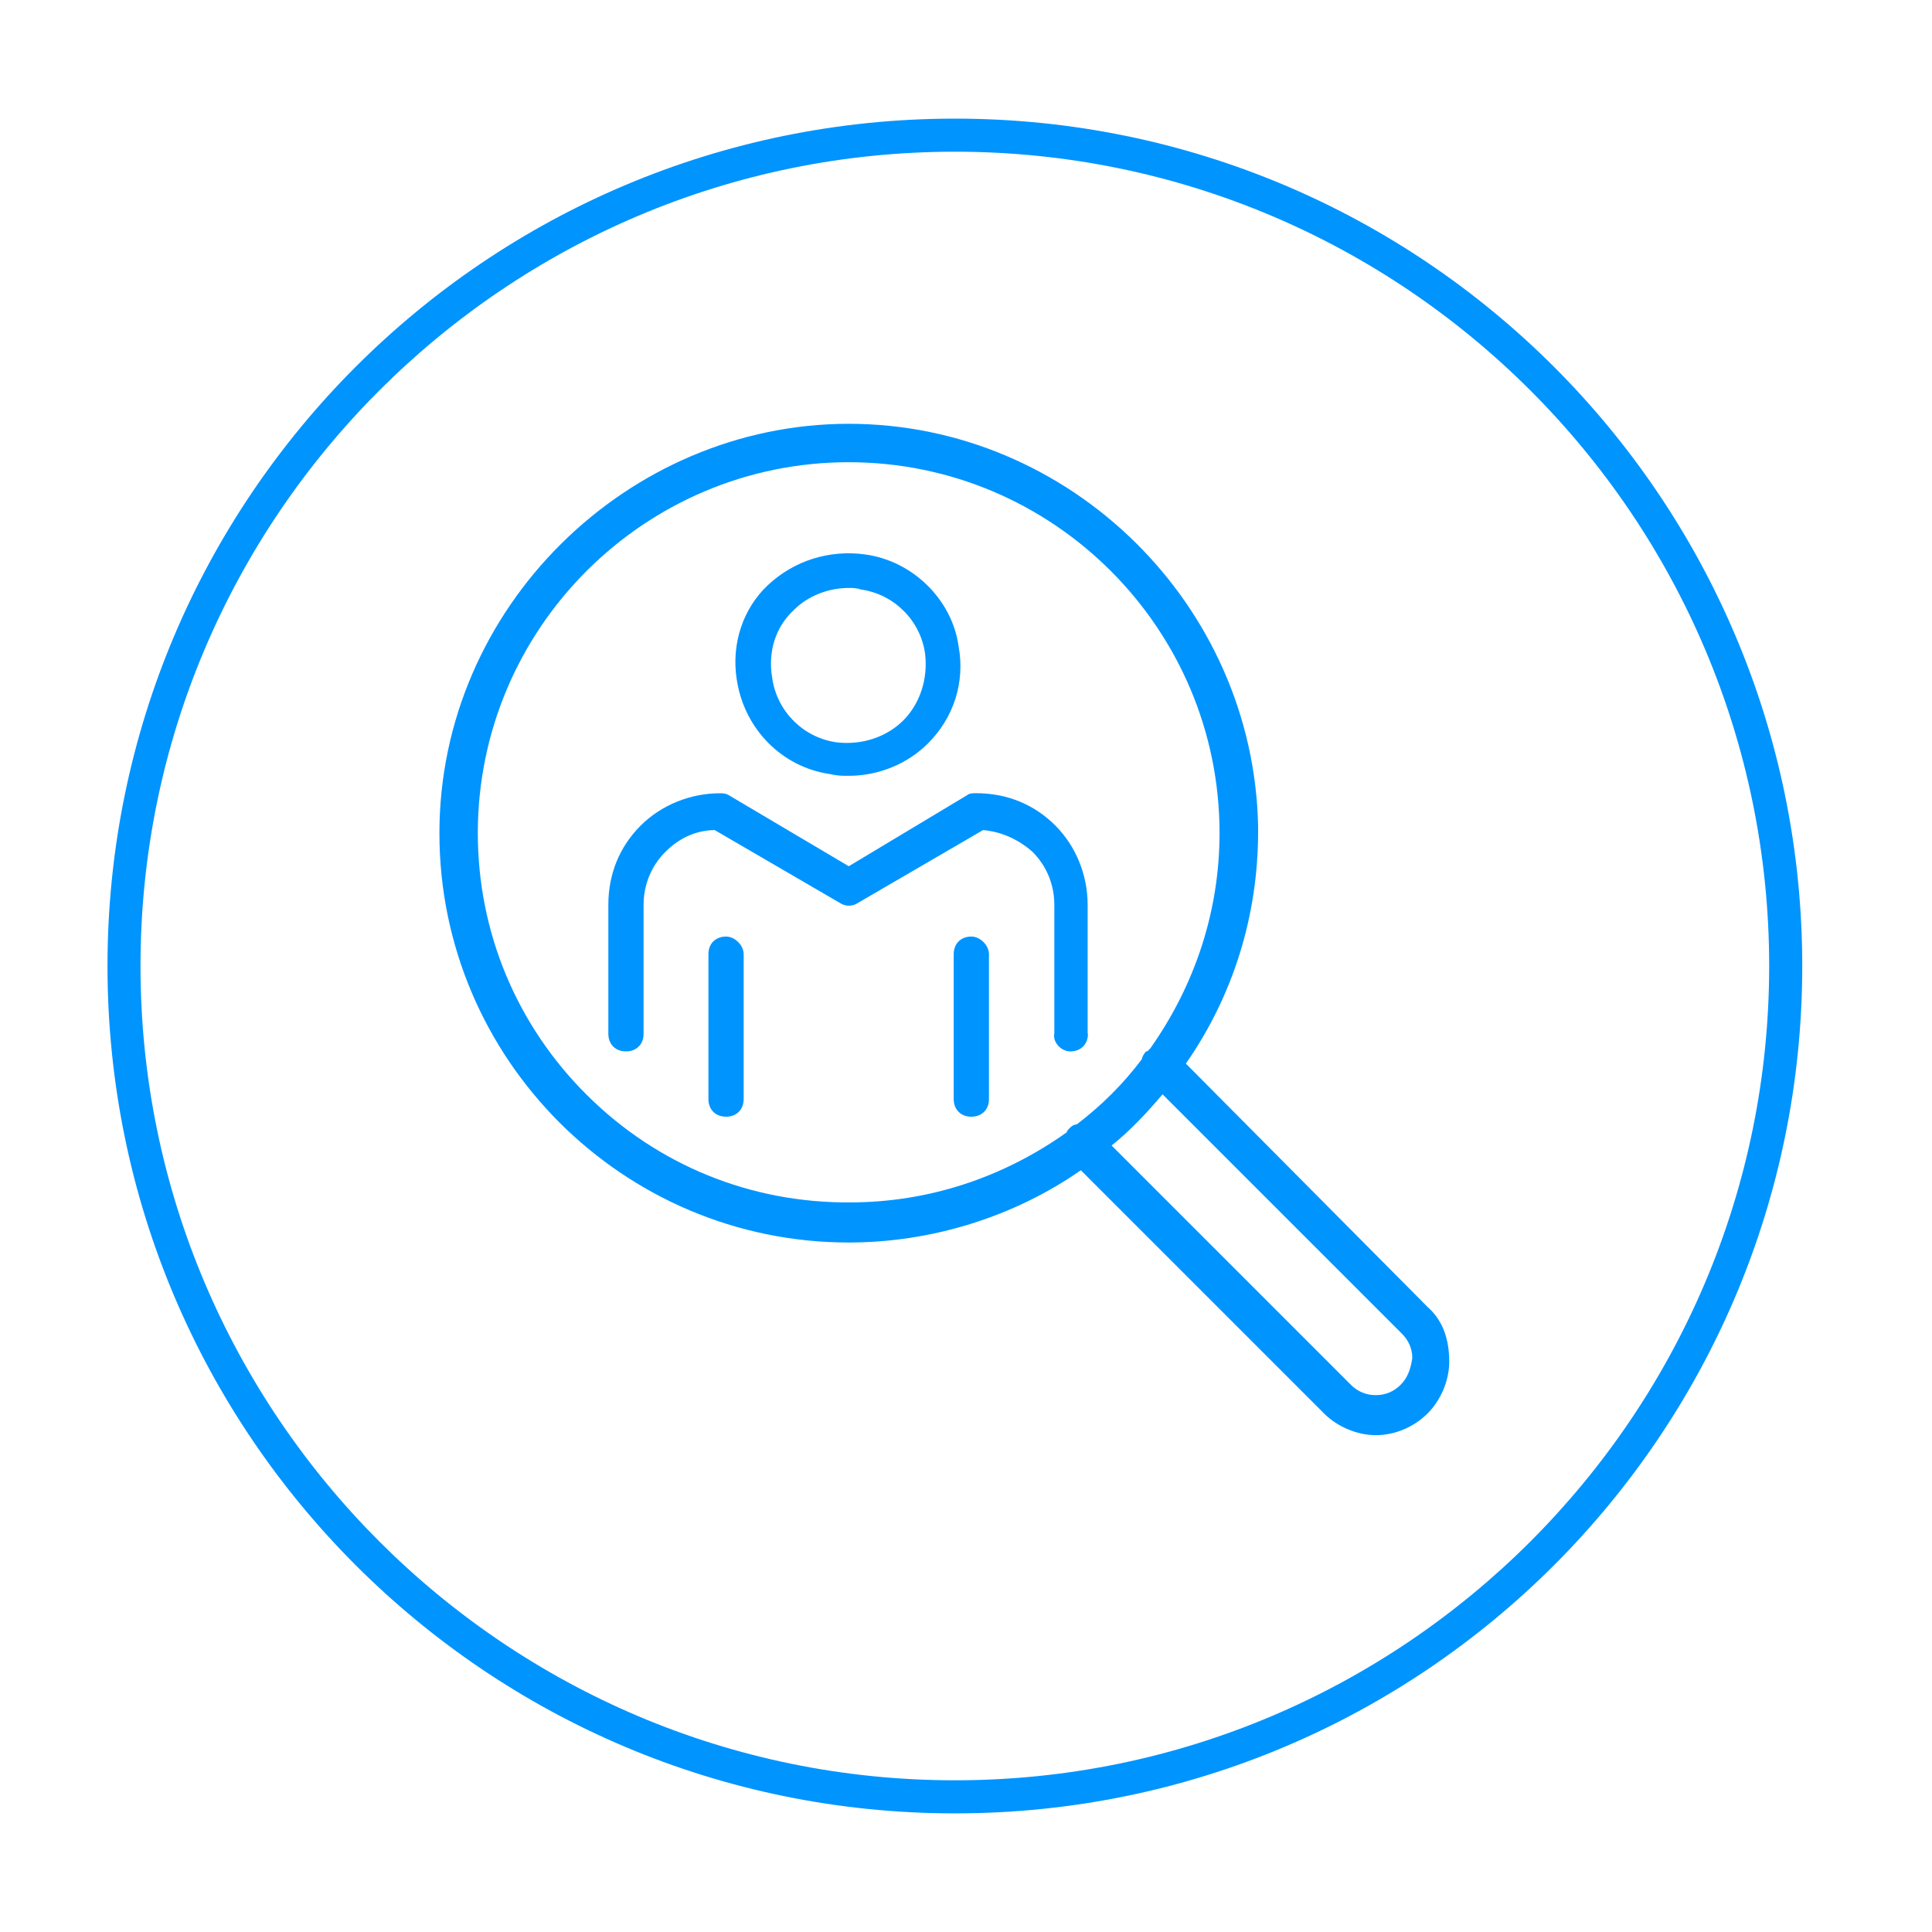 <svg xmlns="http://www.w3.org/2000/svg" id="Layer_1" viewBox="0 0 250 250"><path d="M123.56,19.63c58.11,0,105.37,47.27,105.37,105.37s-47.27,105.37-105.37,105.37S18.18,183.08,18.18,125,65.45,19.63,123.56,19.63M123.56,15.35C63,15.35,13.91,64.44,13.91,125s49.09,109.65,109.65,109.65,109.65-49.09,109.65-109.65S184.09,15.35,123.56,15.35Z" style="fill:#0094ff;"></path><path d="M95.39,88.26c1.06,6.17,5.82,10.95,11.85,11.88l.26.04c.85.21,1.5.21,2.32.21,3.85,0,7.59-1.53,10.25-4.18,3.37-3.37,4.81-7.94,3.98-12.54-.84-6.09-5.94-11.1-12.14-11.93-4.61-.63-9.18.82-12.54,3.97-3.22,3.02-4.74,7.56-4.05,12.13l.07.42ZM111.46,76.29c4.25.62,7.64,4.01,8.24,8.26.41,3.26-.65,6.51-2.82,8.68-2.18,2.17-5.42,3.23-8.68,2.82-4.26-.61-7.66-4.01-8.27-8.28-.6-3.43.42-6.66,2.83-8.87,1.77-1.77,4.41-2.82,7.06-2.82h0c.59,0,.98,0,1.63.21ZM109.82,75.58h0s0,0,0,0Z" style="fill:#0094ff;"></path><path d="M93.95,121.19c-.66,0-1.23.22-1.65.63-.41.41-.63.98-.63,1.65v18.75c0,.67.22,1.23.63,1.65.41.41.98.63,1.65.63s1.23-.22,1.65-.63c.41-.41.63-.98.63-1.65v-18.75c0-.55-.26-1.12-.71-1.57-.45-.45-1.02-.71-1.57-.71Z" style="fill:#0094ff;"></path><path d="M140.74,133.76v-16.69c0-3.86-1.53-7.59-4.18-10.25-2.74-2.74-6.28-4.18-10.25-4.18-.24,0-.45,0-.62.03-.25.04-.43.11-.52.21l-15.34,9.21-15.57-9.22c-.21-.1-.39-.17-.56-.19-.15-.03-.3-.03-.55-.03-3.85,0-7.59,1.53-10.25,4.18-2.74,2.74-4.18,6.28-4.18,10.25v16.69c0,.67.22,1.23.63,1.65.41.41.98.63,1.65.63.67,0,1.23-.22,1.65-.63s.63-.98.63-1.65v-16.69c0-2.6,1-5.03,2.82-6.85s3.99-2.79,6.38-2.82l16.22,9.44c.69.46,1.61.46,2.29,0l16.22-9.44c2.27.2,4.42,1.13,6.23,2.67l.17.15c1.82,1.82,2.82,4.25,2.82,6.85v16.65c-.11.55.08,1.13.52,1.61.42.45,1,.71,1.55.71.67,0,1.23-.22,1.65-.63.41-.41.63-.98.63-1.65Z" style="fill:#0094ff;"></path><path d="M125.69,121.19c-.67,0-1.23.22-1.65.63-.41.41-.63.98-.63,1.65v18.75c0,.67.22,1.23.63,1.65.41.41.98.63,1.65.63s1.23-.22,1.65-.63.63-.98.63-1.65v-18.75c0-.55-.26-1.12-.71-1.57-.45-.45-1.02-.71-1.57-.71Z" style="fill:#0094ff;"></path><path d="M184.72,169.11l-31.27-31.48c6.12-8.78,9.35-19.15,9.35-30.04v-.67c-.58-28.72-24.34-52.08-52.97-52.08s-52.97,23.76-52.97,52.97,23.76,52.97,52.97,52.97c10.72,0,21.37-3.32,30.03-9.35l31.48,31.48c1.73,1.73,4.29,2.8,6.69,2.8s4.88-1,6.69-2.8c1.73-1.73,2.81-4.29,2.81-6.69,0-3.1-.92-5.43-2.8-7.1ZM138.37,146.03c-.07.07-.11.11-.11.11-.04.04-.06.07-.08.09l-.11.15-.02.13c-8.34,5.94-18.02,9.07-28.02,9.08-12.87.1-24.95-4.82-34.05-13.86-9.12-9.05-14.15-21.1-14.15-33.93,0-26.46,21.53-47.99,47.99-47.99s47.99,21.53,47.99,47.99c0,9.97-3.12,19.63-9.03,27.96h-.05s-.21.25-.21.25l-.23.06-.15.18c-.09.11-.18.25-.25.4-.05.11-.12.25-.15.43-2.38,3.16-5.18,5.96-8.4,8.41-.49.05-.77.32-.97.53ZM150.44,141.61l30.99,30.99c.87.88,1.32,1.95,1.32,3.14-.23,1.59-.68,2.62-1.53,3.47-.88.87-1.95,1.32-3.2,1.32s-2.36-.48-3.2-1.32l-30.98-30.98c2.52-2.01,4.66-4.35,6.59-6.62Z" style="fill:#0094ff;"></path></svg>